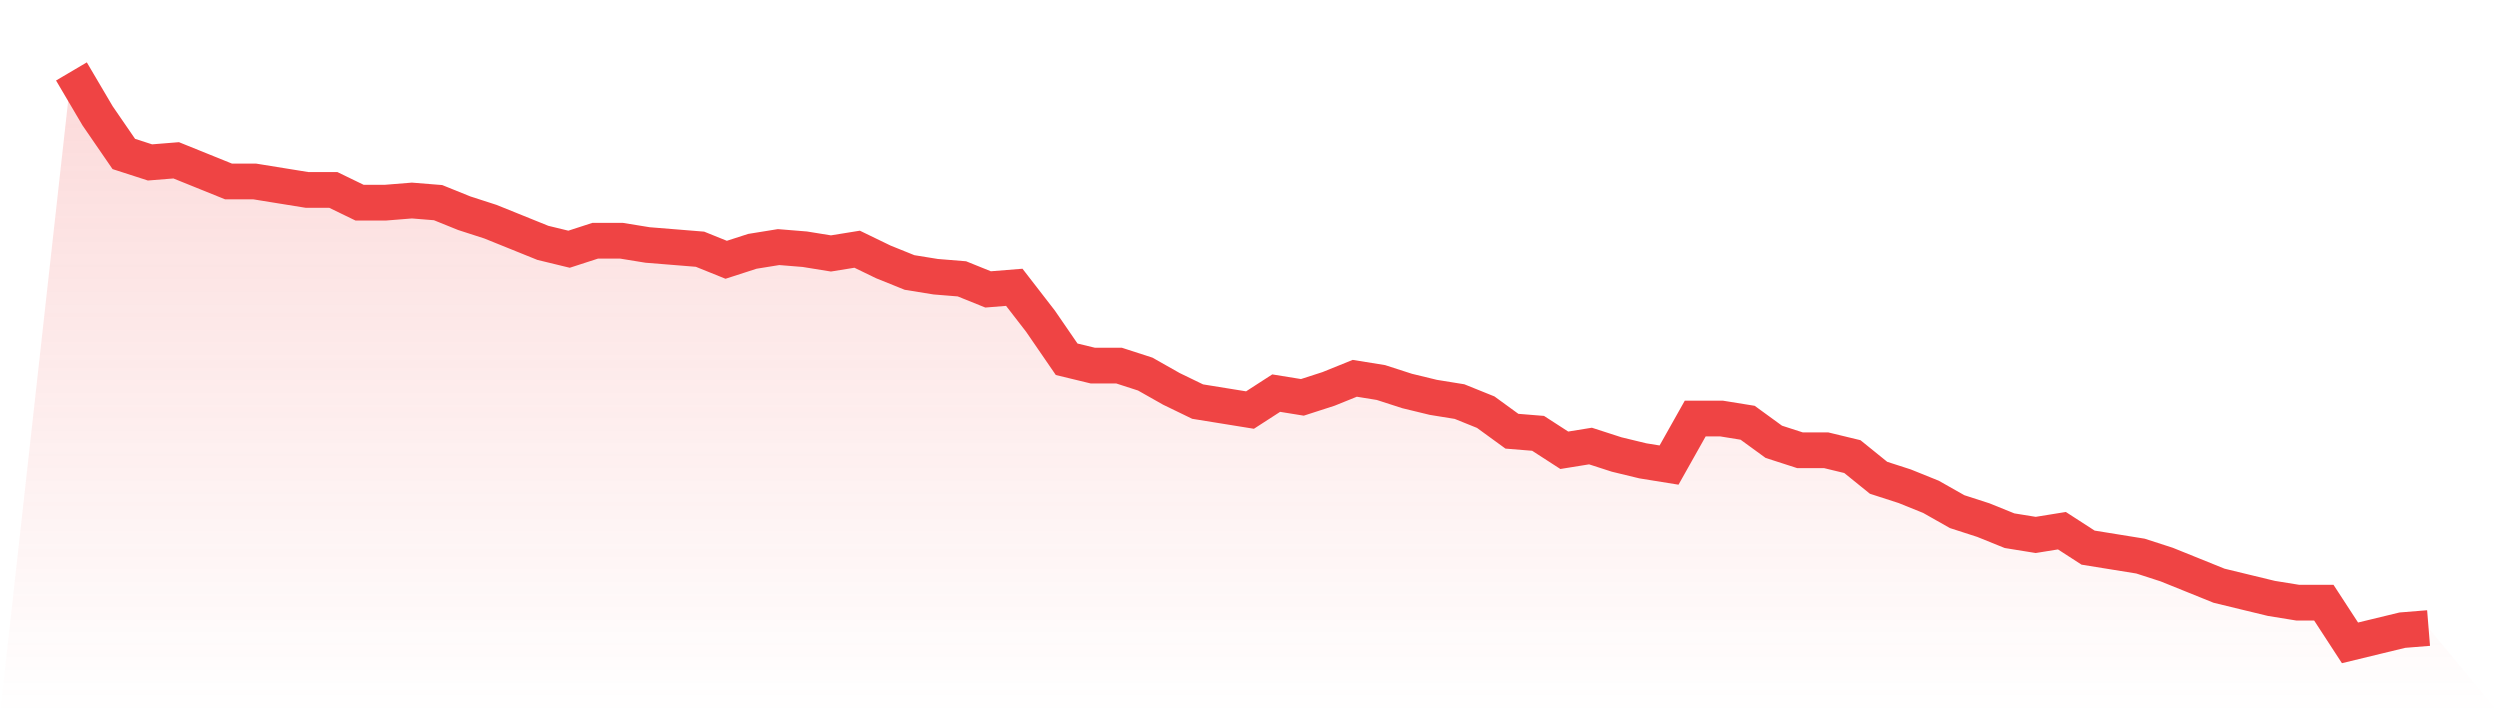 <svg viewBox="0 0 140 40" xmlns="http://www.w3.org/2000/svg">
<defs>
<linearGradient id="gradient" x1="0" x2="0" y1="0" y2="1">
<stop offset="0%" stop-color="#ef4444" stop-opacity="0.2"/>
<stop offset="100%" stop-color="#ef4444" stop-opacity="0"/>
</linearGradient>
</defs>
<path d="M4,4 L4,4 L5.467,6.489 L6.933,8.622 L8.4,9.096 L9.867,8.978 L11.333,9.57 L12.8,10.163 L14.267,10.163 L15.733,10.4 L17.2,10.637 L18.667,10.637 L20.133,11.348 L21.6,11.348 L23.067,11.23 L24.533,11.348 L26,11.941 L27.467,12.415 L28.933,13.007 L30.4,13.6 L31.867,13.956 L33.333,13.481 L34.8,13.481 L36.267,13.719 L37.733,13.837 L39.2,13.956 L40.667,14.548 L42.133,14.074 L43.6,13.837 L45.067,13.956 L46.533,14.193 L48,13.956 L49.467,14.667 L50.933,15.259 L52.4,15.496 L53.867,15.615 L55.333,16.207 L56.8,16.089 L58.267,17.985 L59.733,20.119 L61.2,20.474 L62.667,20.474 L64.133,20.948 L65.6,21.778 L67.067,22.489 L68.533,22.726 L70,22.963 L71.467,22.015 L72.933,22.252 L74.4,21.778 L75.867,21.185 L77.333,21.422 L78.8,21.896 L80.267,22.252 L81.733,22.489 L83.2,23.081 L84.667,24.148 L86.133,24.267 L87.6,25.215 L89.067,24.978 L90.533,25.452 L92,25.807 L93.467,26.044 L94.933,23.437 L96.4,23.437 L97.867,23.674 L99.333,24.741 L100.8,25.215 L102.267,25.215 L103.733,25.57 L105.2,26.756 L106.667,27.23 L108.133,27.822 L109.6,28.652 L111.067,29.126 L112.533,29.719 L114,29.956 L115.467,29.719 L116.933,30.667 L118.4,30.904 L119.867,31.141 L121.333,31.615 L122.8,32.207 L124.267,32.8 L125.733,33.156 L127.2,33.511 L128.667,33.748 L130.133,33.748 L131.6,36 L133.067,35.644 L134.533,35.289 L136,35.17 L140,40 L0,40 z" fill="url(#gradient)"/>
<path d="M4,4 L4,4 L5.467,6.489 L6.933,8.622 L8.4,9.096 L9.867,8.978 L11.333,9.57 L12.8,10.163 L14.267,10.163 L15.733,10.4 L17.2,10.637 L18.667,10.637 L20.133,11.348 L21.6,11.348 L23.067,11.23 L24.533,11.348 L26,11.941 L27.467,12.415 L28.933,13.007 L30.4,13.6 L31.867,13.956 L33.333,13.481 L34.8,13.481 L36.267,13.719 L37.733,13.837 L39.2,13.956 L40.667,14.548 L42.133,14.074 L43.6,13.837 L45.067,13.956 L46.533,14.193 L48,13.956 L49.467,14.667 L50.933,15.259 L52.4,15.496 L53.867,15.615 L55.333,16.207 L56.8,16.089 L58.267,17.985 L59.733,20.119 L61.2,20.474 L62.667,20.474 L64.133,20.948 L65.6,21.778 L67.067,22.489 L68.533,22.726 L70,22.963 L71.467,22.015 L72.933,22.252 L74.4,21.778 L75.867,21.185 L77.333,21.422 L78.8,21.896 L80.267,22.252 L81.733,22.489 L83.2,23.081 L84.667,24.148 L86.133,24.267 L87.6,25.215 L89.067,24.978 L90.533,25.452 L92,25.807 L93.467,26.044 L94.933,23.437 L96.4,23.437 L97.867,23.674 L99.333,24.741 L100.8,25.215 L102.267,25.215 L103.733,25.57 L105.2,26.756 L106.667,27.23 L108.133,27.822 L109.6,28.652 L111.067,29.126 L112.533,29.719 L114,29.956 L115.467,29.719 L116.933,30.667 L118.4,30.904 L119.867,31.141 L121.333,31.615 L122.8,32.207 L124.267,32.8 L125.733,33.156 L127.2,33.511 L128.667,33.748 L130.133,33.748 L131.6,36 L133.067,35.644 L134.533,35.289 L136,35.17" fill="none" stroke="#ef4444" stroke-width="2"/>
</svg>
